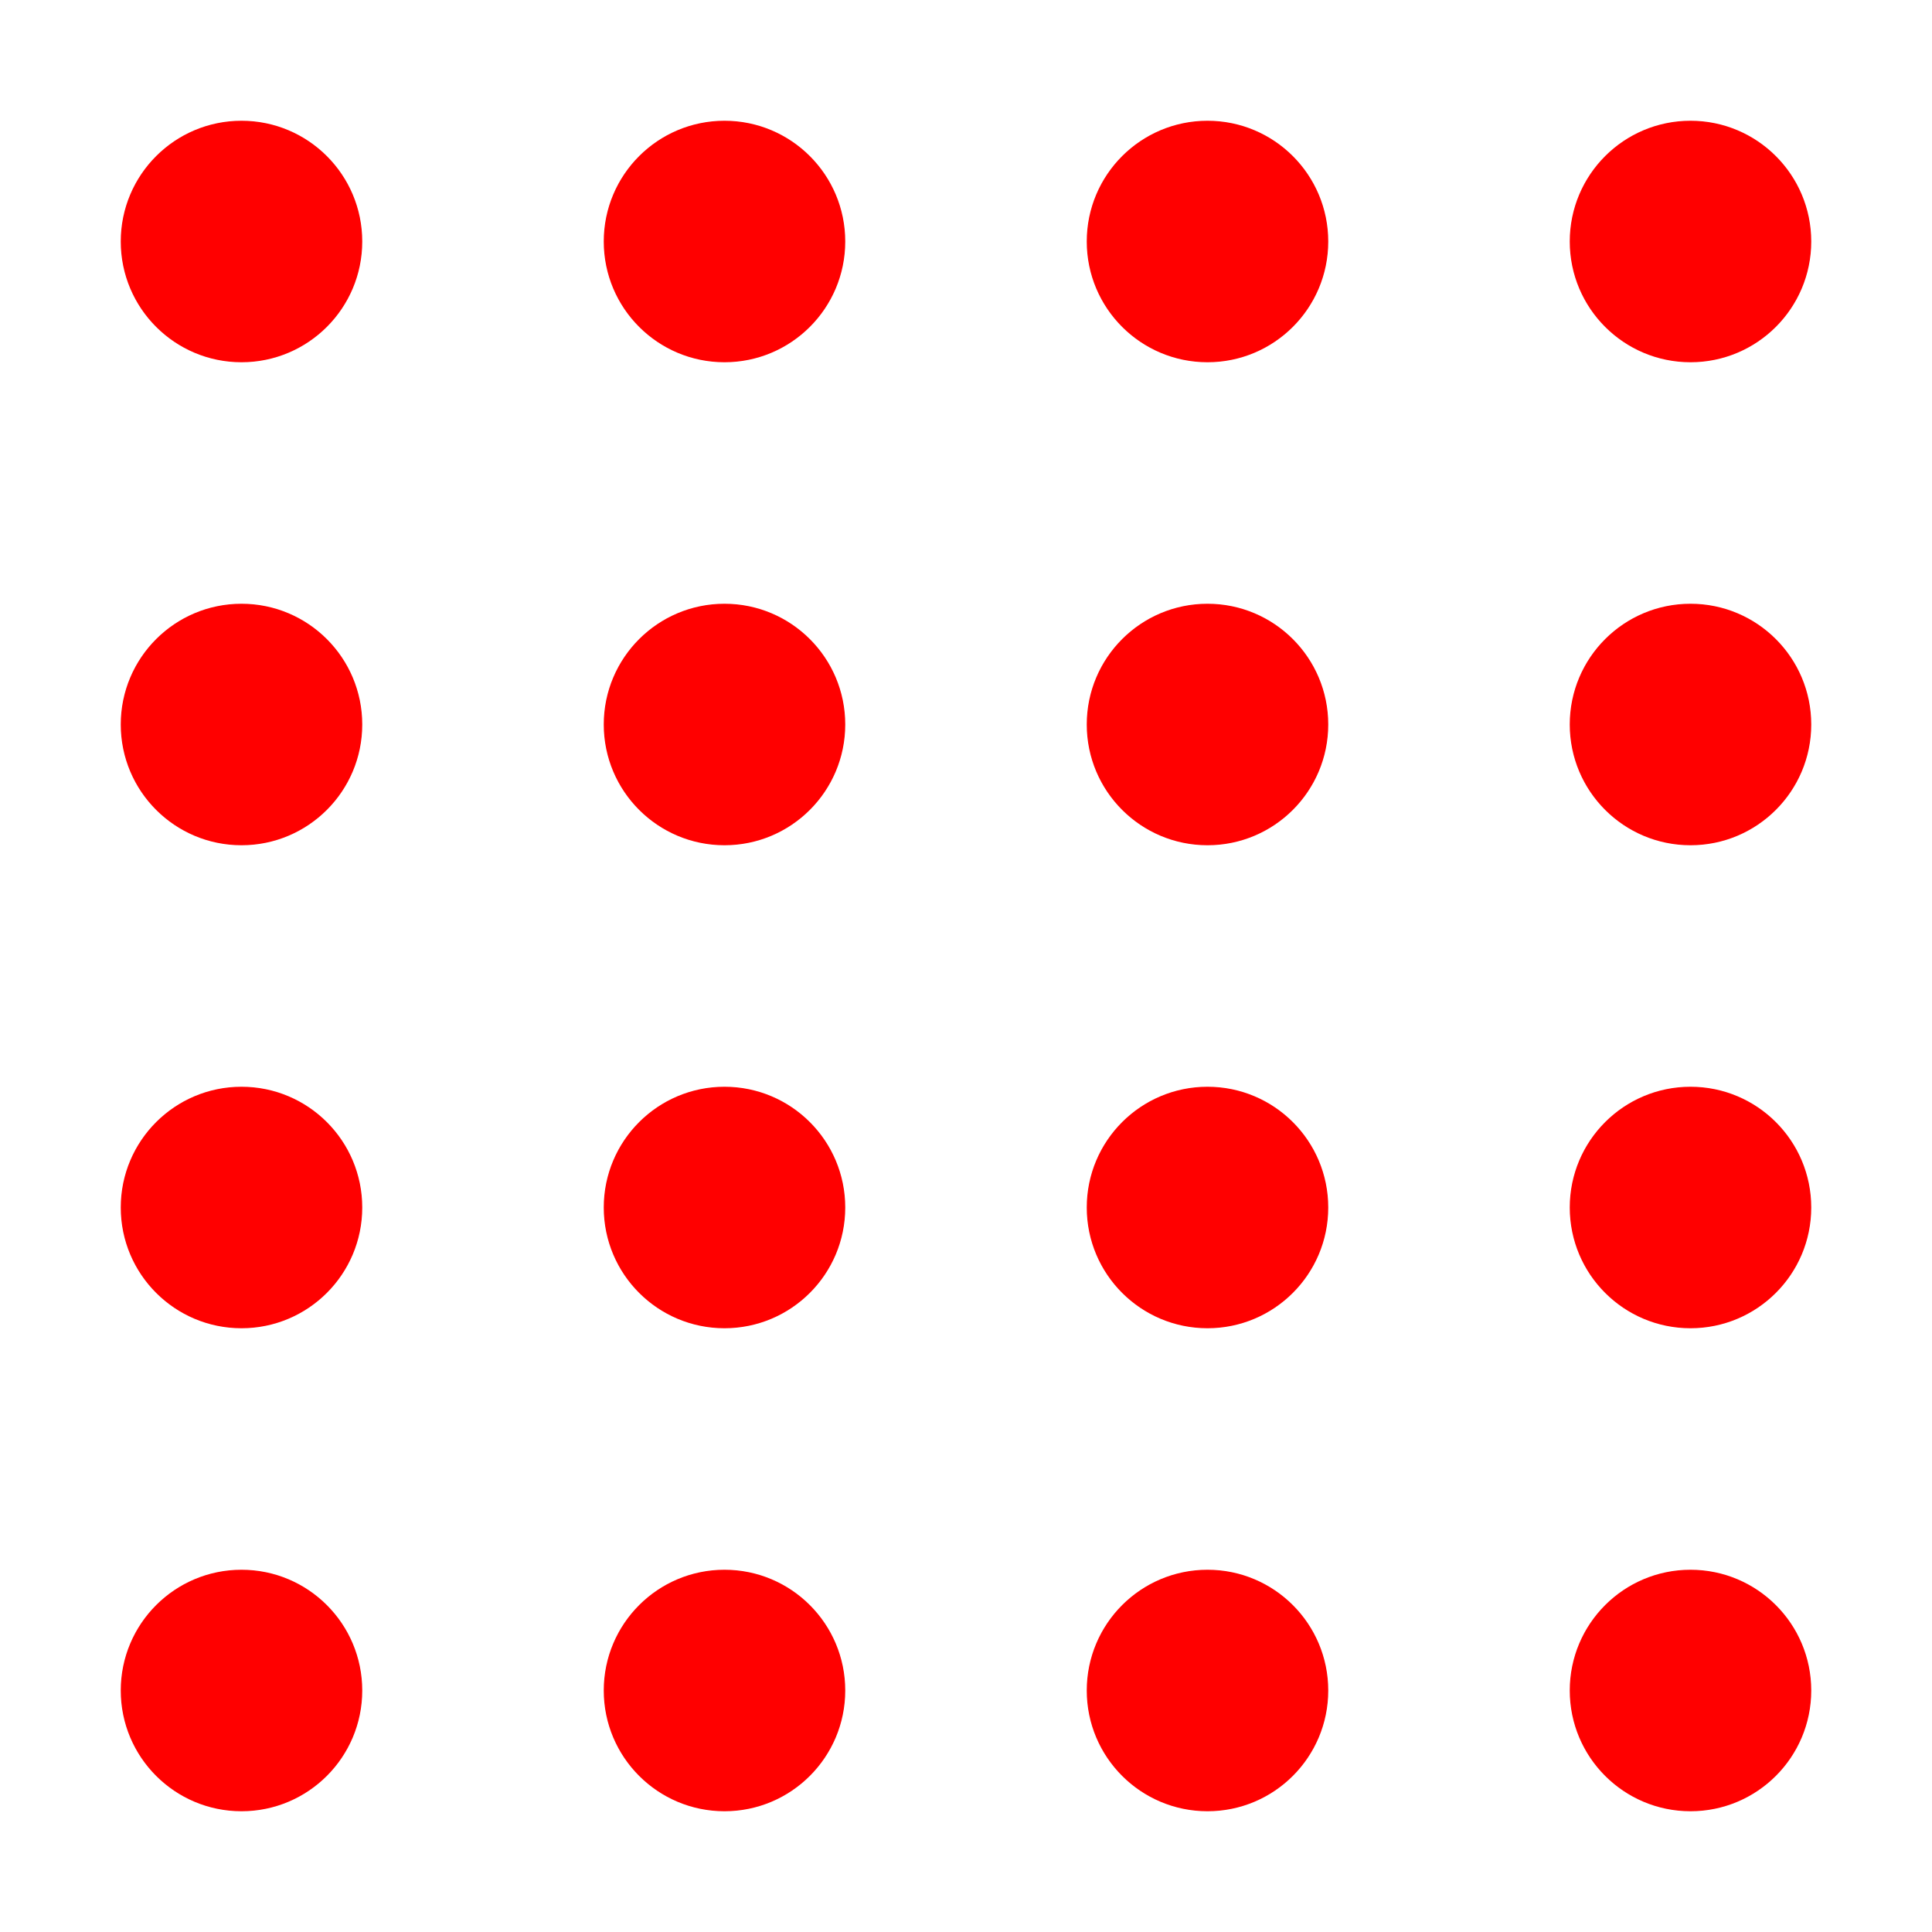 <?xml version="1.0" encoding="UTF-8"?>
<!-- créé avec Pluma -->
<svg xmlns="http://www.w3.org/2000/svg" version="1.1" width="80" height="80" >
	<g fill="#ff0000" stroke-width="0" >
		<circle cx="10" cy="10" r="5" />
		<circle cx="10" cy="30" r="5" />
		<circle cx="10" cy="50" r="5" />
		<circle cx="10" cy="70" r="5" />
		<circle cx="30" cy="10" r="5" />
		<circle cx="30" cy="30" r="5" />
		<circle cx="30" cy="50" r="5" />
		<circle cx="30" cy="70" r="5" />
		<circle cx="50" cy="10" r="5" />
		<circle cx="50" cy="30" r="5" />
		<circle cx="50" cy="50" r="5" />
		<circle cx="50" cy="70" r="5" />
		<circle cx="70" cy="10" r="5" />
		<circle cx="70" cy="30" r="5" />
		<circle cx="70" cy="50" r="5" />
		<circle cx="70" cy="70" r="5" />
	</g>
</svg>

